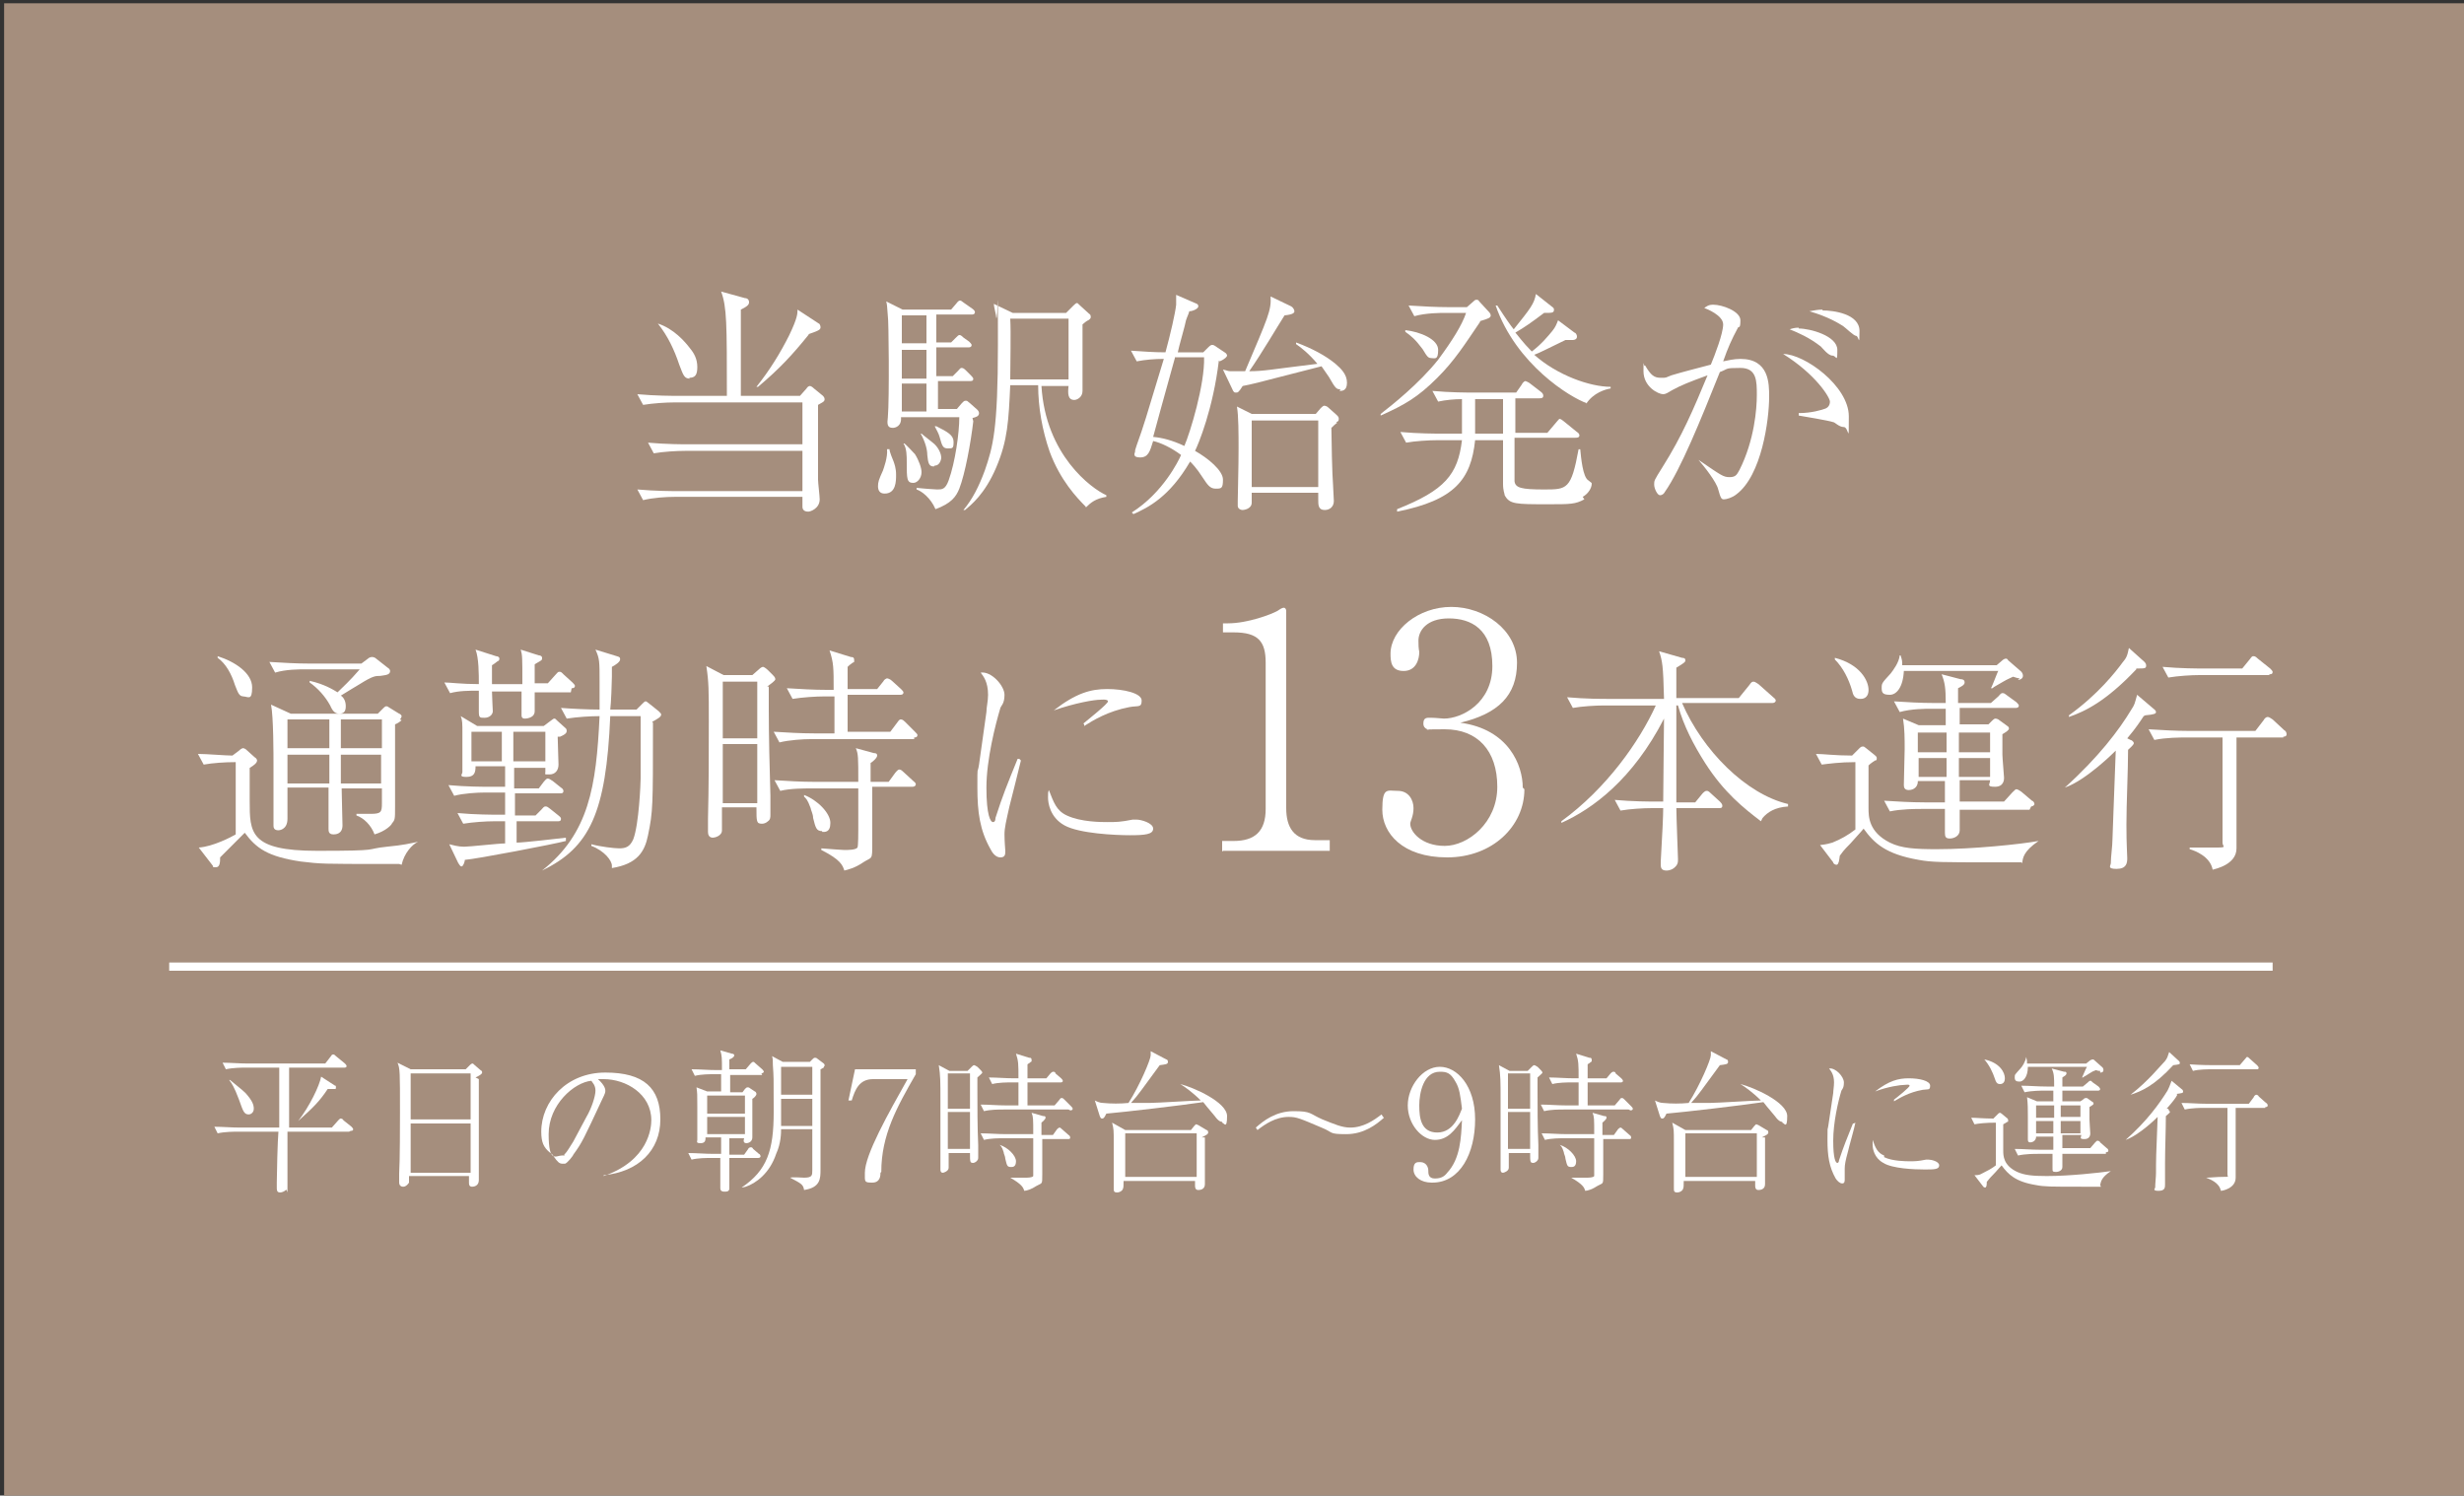 <?xml version="1.0" encoding="UTF-8"?>
<svg id="_レイヤー_1" data-name="レイヤー_1" xmlns="http://www.w3.org/2000/svg" version="1.1" viewBox="0 0 300 182.1">
  <rect x="0" y="0" width="300" height="182.1" fill="#333333" stroke="none"/>
  <!-- Generator: Adobe Illustrator 29.3.1, SVG Export Plug-In . SVG Version: 2.1.0 Build 151)  -->
  <defs>
    <style>
      .st0 {
        fill: none;
        stroke: #fff;
        stroke-width: 1px;
      }

      .st1 {
        fill: #fff;
      }

      .st2 {
        fill: #a58e7d;
      }
    </style>
  </defs>
  <path class="st2" d="M.5.4h300v182.1H.5V.4Z"/>
  <g>
    <path class="st1" d="M100.3,48.9c-.2.1-.5.3-.7.4,0,2.7,0,6.5,0,9.1,0,.4.2,2,.2,2.4,0,1.1-1.1,1.5-1.4,1.5-.7,0-.7-.5-.7-.6s0-1,0-1.2h-15.6c-1,0-2.6.1-3.8.4l-.7-1.3c2.2.2,4.3.2,4.9.2h15.2c0-1.3,0-3.4,0-4.7v-.2h-14.3c-1,0-2.7.1-3.8.3l-.7-1.3c2.2.2,4.3.2,4.9.2h13.9v-5.1h-15.6c-1,0-2.6.1-3.8.3l-.7-1.3c2.2.2,4.3.2,4.9.2h6c0-8.8,0-10.8-.7-12.7l2.9.8c.3,0,.5.2.5.5s-.2.5-1,.9c0,1.4,0,9.9,0,10.5h7.2l.8-.9c.1-.2.3-.3.4-.3s.3.1.5.3l1.1.9c0,0,.2.2.2.4s-.1.3-.3.4ZM84,46.1c-.7,0-.8-.4-1.3-1.7-.6-1.8-1.4-3.5-2.6-5h0c1.9.6,3.3,2.2,3.9,3,.5.6.9,1.3.9,2.3s-.3,1.3-1,1.3ZM98.5,40.7c-2.1,2.6-3.6,4.2-6.2,6.4h-.2c1.6-2,2.9-4.1,4-6.3,1-2.1,1-2.6,1-3.1l2.6,1.7c.1,0,.2.3.2.4,0,.3,0,.4-1.5.9Z"/>
    <path class="st1" d="M107.7,60.1c-.6,0-.8-.4-.8-.9s.1-.8.6-1.9c.1-.3.6-1.6.5-2.6h.3c0,.1,0,.3.5,1.5.1.3.3.8.3,1.6s0,2.3-1.4,2.3ZM118.5,51.3c-.3,2.6-1,6.4-1.7,8.2-.4,1-1,1.8-2.9,2.5-.6-1.4-1.7-2.2-2.3-2.4v-.2c.8.1,2.4.2,2.5.2.6,0,1,0,1.4-1.1.8-2.2,1.3-5.8,1.3-7.7h-7.1c.1,1.1-.7,1.3-1,1.3-.7,0-.7-.5-.6-1.3.2-2.3.1-12,0-12.3-.1-1.4-.1-1.4-.2-1.8l2,1h5.9l.6-.7c.3-.4.4-.4.5-.4s.1,0,.5.3l1,.7c0,0,.3.2.3.4,0,.3-.3.3-.4.3h-4.3v3.4h1.8l.5-.5c.3-.3.4-.4.5-.4s.2,0,.5.3l.7.5c.1.1.3.3.3.4,0,.3-.3.3-.4.3h-3.9v3.5h2l.6-.6c.3-.3.3-.4.5-.4s.4.2.5.3l.6.6c.3.3.3.4.3.4,0,.3-.2.3-.4.3h-3.9v3.4h2.3l.6-.7c.3-.3.3-.3.5-.3s.1,0,.5.3l.9.8c0,0,.2.2.2.4,0,.4-.4.5-.8.6ZM112.8,38.4h-3v3.4h3v-3.4ZM112.8,42.6h-3v3.5h3v-3.5ZM112.8,46.7h-3v3.4h3v-3.4ZM111.2,58.8c-.8,0-.8-.5-.8-2.5,0-.8,0-1.7-.4-2.3h.1c.2.1,1.1,1.1,1.3,1.3.5.8.8,1.7.8,2.2,0,.7-.5,1.3-1,1.3ZM113.7,56.8c-.6,0-.7-.4-.8-1.4,0-.6-.2-1.5-.8-2.6h.1c.2.2,1.4,1.1,1.6,1.3.6.6.8,1.3.8,1.6s-.2,1-.8,1ZM115.4,54.6c-.6,0-.7-.3-1-1.4-.1-.4-.4-.9-.6-1.3h.2c1.4.7,2.1,1.1,2.1,1.9s-.1.8-.7.8ZM132.2,61.7c-1.1-1.1-3.1-3.2-4.4-6.7-.9-2.6-1.4-5.4-1.4-8.1h-3.4c-.2,4.3-.3,6.7-1.7,10-1.4,3.3-3.1,4.6-3.8,5.2h-.2c1.1-1.3,1.9-2.9,2.6-4.8,1-2.9,1.6-5,1.6-15.3s0-2.7-.2-3.3c0-.3-.3-1.4-.3-1.7l2.3,1.1h6.5l.9-.9c0,0,.3-.3.4-.3s.1,0,.4.3l1.1,1c.2.1.2.3.2.4s0,.2-.3.4c-.1,0-.6.4-.7.5,0,1.6,0,4.1,0,6.3,0,.3,0,1.6,0,1.8,0,.8-.7,1.1-1,1.1-.8,0-.8-.8-.7-1.7h-3.3c.5,8.4,6.1,12.5,7.9,13.3v.2c-1.3.2-1.9.7-2.5,1.3ZM130.2,38.8h-7.2c.1,1.6,0,5.7,0,7.4h7.1v-7.4Z"/>
    <path class="st1" d="M148.4,43.9c-.7,5.9-2.5,10.2-2.9,11,1.6.9,3.4,2.4,3.4,3.5s-.2,1.1-.9,1.1-1-.5-1.6-1.4c-.7-1.1-1.3-1.7-1.5-1.9-2.5,4.3-5.1,5.6-6.9,6.4l-.2-.2c3.8-2.4,5.7-6.3,6-7-1.2-.9-2.5-1.5-3.4-1.7-.4,1.3-.6,2-1.6,2s-.6-.6-.6-.7c0-.2,0-.2.2-.8.9-2.5,1-2.9,3.3-10.5-1.1,0-2.3.1-3.3.3l-.7-1.3c1.5.1,2.8.2,4.2.2.6-2.2,1.2-4.8,1.3-5.8,0-.5,0-.8,0-1.2l2.3,1c.3.1.4.2.4.4,0,.3-.7.6-1.1.6-.1.4-.2.5-.4,1.1-.1.6-.9,3.3-1,3.9h3.1l.6-.6c.3-.3.4-.3.5-.3.1,0,.2,0,.6.3l.9.6c.2.1.3.3.3.4s-.2.4-.9.7ZM143.1,43.4c-1.8,6.5-2,7.2-2.7,9.8,1.1.1,2.3.4,3.8,1.1.7-1.6,2.5-7.5,2.4-10.8h-3.5ZM163.2,47.4c-.5,0-.6-.1-1.4-1.5-.3-.4-.6-.9-.9-1.3-5.8,1.5-6.7,1.7-7.8,2-.8.2-1.3.3-1.8.4-.5.8-.6.8-.8.8s-.3,0-.5-.5l-1.1-2.3c.5.1.6.2.9.2.4,0,1,0,1.8,0,2.8-6.6,3.2-7.4,3.1-9.1l2.5,1.2c.2.1.4.4.4.6s-.2.4-1.2.5c-.9,1.4-2.7,4.5-4.3,6.8,1.8,0,2.5-.2,8.3-.9-1-1.2-2-2-2.6-2.4v-.2c1.9.7,3.6,1.6,4.8,2.6.7.6,1.4,1.3,1.4,2.3s-.6,1-.9,1ZM162.8,51.5c-.1,0-.6.5-.7.6,0,1.1.1,5.9.2,6.9,0,.3.1,1.7.1,2,0,.7-.5,1.1-1.1,1.1-.8,0-.8-.6-.8-1.3v-.8h-8.1c0,.1,0,1.1,0,1.2,0,.8-1,.9-1.1.9-.3,0-.6-.2-.6-.5s0-.5,0-.6c.1-4.8.1-5.3.1-6.4,0-1.7,0-4-.2-5.1l1.8.9h7.8l.6-.7c.3-.3.4-.3.4-.3.2,0,.4.1.5.2l.9.8c.2.2.4.3.4.6s-.1.3-.3.4ZM160.5,51.2h-8.1v8.1h8.1v-8.1Z"/>
    <path class="st1" d="M180.2,39.2c-1.9,2.8-3.1,4.7-5.2,6.8-2.4,2.4-4,3.3-6.9,4.6v-.2c1.3-1,4.7-3.7,7-6.6,1.7-2.3,2.9-4.2,3.4-5.7h-2.5c-.6,0-2.4,0-3.8.4l-.7-1.3c1.5.1,3.4.2,4.9.2h2.2l.8-.7c0,0,.2-.2.3-.2.2,0,.3,0,.4.2l1.2,1.3c0,0,.2.2.2.4,0,.3-.3.4-1.3.7ZM192.9,60.8c-1.1.6-1.7.6-4.4.6-4,0-4.7,0-5.3-1.1,0-.2-.2-.5-.2-1.4s0-4.6,0-5.3h-3.4c-.5,4.8-2.5,7.3-9.5,8.7v-.3c5.8-2.3,7.4-4.2,7.9-8.4h-3c-1,0-2.7.1-3.8.3l-.7-1.3c2.2.2,4.3.2,4.9.2h2.6c0-.1,0-.3,0-.5v-3.7c-.9,0-2,.1-2.9.3l-.7-1.3c2.2.2,4.3.2,4.9.2h5.3l.7-1c0-.1.3-.4.4-.4s.5.2.6.3l1.3,1c.1.1.3.2.3.5s-.3.3-.5.3h-2.9v4.2h3.9l1.1-1.3c.2-.2.3-.4.4-.4s.4.2.5.3l1.6,1.3c.2.1.3.3.3.4,0,.3-.3.3-.5.3h-7.4c0,.8,0,4.9,0,5.3.1.8.8,1,3.6,1s3.3,0,4.2-4.9h.2c.1,1,.3,3.4,1,3.8.4.3.4.3.4.4,0,.5-.4,1.2-1.1,1.6ZM174.3,43.6c-.4,0-.5-.1-1.1-1.1-.9-1.2-1.4-1.6-2.1-2.1v-.2c1.8.2,4,1.1,4,2.4s-.4,1-.9,1ZM183,48.6h-3.4v4.2h3.4v-4.2ZM193.2,49.1c-2-.7-8.6-4.7-11.1-11.9h.2c1.1,1.7,1.6,2.4,2,2.9,2-2.5,2.5-3.1,2.7-4.3l1.9,1.5c.3.2.3.3.3.4,0,.4-.2.4-1.2.4-1.6,1.2-2.3,1.7-3.5,2.4.2.2.9,1.2,2,2.3,1.2-.9,2-1.9,2.5-2.5.4-.5.5-.8.7-1.3l2,1.5c.1,0,.3.2.3.5s-.3.4-.5.4-.5,0-.9,0c-2.3,1.1-3,1.5-3.8,1.8,2.8,2.5,6.8,3.9,9.3,3.9v.2c-.6.1-2.1.5-3,1.9Z"/>
    <path class="st1" d="M206.8,56c2.8,1.9,3,2.1,3.8,2.1s.9-.4,1.2-.9c1.8-3.6,2.1-7.4,2.1-9.1s0-3.3-2-3.3-1.4.1-2.5.5c-2.4,6-4.8,11.9-6.7,14.6-.1.2-.3.4-.6.4s-.7-.8-.7-1.3,0-.5,1-2.1c2.4-3.8,3.8-7.1,5.5-11.2-2.2.8-3.2,1.2-4.3,1.8-.5.3-.8.5-1.1.5-.6,0-2.4-.9-2.4-2.8s0-.4.2-.7c.7,1.2,1.1,1.5,1.9,1.5s.5,0,1.3-.3c1.3-.4,3.3-.9,4.8-1.3.5-1.2,1.5-3.8,1.5-4.9s-2-1.9-2.3-2c.3-.2.5-.4,1.1-.4,1.1,0,3.3.8,3.3,1.9s-.2.7-.3.9c-.8,1.5-1.2,2.4-1.8,4.1.5-.1,1.3-.3,2.1-.3,3.5,0,3.5,3,3.5,4.6,0,2.8-.9,9.6-4,11.9-.5.4-1.2.6-1.5.6s-.4-.1-.7-1.2c-.2-.9-1.7-2.8-2.4-3.6h0ZM219,50.3c1.6,0,2.8-.4,3.1-.5.4-.1.7-.4.7-.9s-1.7-3.3-5.7-5.8c2.6,0,8,3.9,8,7.6s0,1.3-.6,1.3-1.1-.6-1.3-.6c-.6-.2-3.6-.7-4.2-.8v-.2ZM219,40c1.4,0,4.7.9,4.7,2.6s-.1.7-.6.7-1.2-.9-1.4-1.1c-1.4-1.1-2.8-1.7-3.8-2.1.3-.1.6-.2,1.1-.2ZM221.9,37.8c1.3,0,4.5.4,4.5,2.5s-.1.6-.4.6-1.3-1-1.6-1.2c-.5-.3-1.7-1.1-4.1-1.8.6-.1,1-.2,1.6-.2Z"/>
    <path class="st1" d="M48.6,105.2c-.7,0-1.4,0-1.9,0-7.4,0-7.6,0-10.1-.3-4-.6-5.4-1.6-6.8-3.5-.5.5-2.6,2.6-3,3,0,.5,0,1.2-.5,1.2s-.3,0-.4-.2l-1.7-2.2c1.7-.1,4-1.3,4.5-1.6v-8.8c-1.3,0-2.8.1-3.9.3l-.7-1.3c1.1,0,3.3.2,4.2.2l.8-.6c.2-.2.4-.3.5-.3s.3.1.4.2l1,.9c.2.1.3.3.3.4,0,.3-.4.6-.9.9,0,.3,0,.7,0,4,0,3.9,0,6.1,8.2,6.1s5.6-.2,8.5-.5c2.1-.2,2.8-.4,3.8-.6h0c-.7.3-1.7,1.4-2,2.8ZM29.7,84.8c-.6,0-.7-.4-1.1-1.4-.4-1.3-1.1-2.6-2.1-3.3v-.2c2.2.7,4.2,2.1,4.2,3.8s-.5,1.1-1.1,1.1ZM46.3,82.3c-.6,0-.9,0-2.5,1,0,0-2,1.2-2.3,1.4.3.2.6.6.6,1.3s-.3.9-.8.9-.8-.3-1.1-1c-.6-1.1-1.5-2.1-2.5-2.8v-.2c1.8.4,2.9,1.1,3.4,1.4.6-.6,1.5-1.4,2.7-2.8h-6.5c-.9,0-2.5,0-3.8.4l-.7-1.3c1.6.1,3.3.2,4.9.2h6.3l.8-.6c.1-.1.3-.2.5-.2s.4.1.5.2l1.4,1.1c.2.1.3.3.3.4,0,.5-.6.5-1.2.6ZM48.9,87.7c-.1.1-.5.4-.8.5,0,1.4,0,8.4,0,10s0,1.6-.4,2.1c0,.1-.7.9-2.1,1.3-.4-1.1-1.3-2-2.2-2.3v-.2c.9,0,1.3,0,1.7,0,1.3,0,1.4-.2,1.4-1.3v-1.8h-4.9c0,.7.1,4.1.1,4.5,0,1.1-.9,1.1-1.1,1.1-.6,0-.6-.4-.6-.7,0-1.2,0-3.8,0-5h-5c0,.5,0,3.2,0,3.8,0,1.4-1.1,1.4-1.1,1.4-.6,0-.6-.4-.6-.6,0-.6,0-1.7,0-2.3,0-1.1,0-3.4,0-4.9s0-6-.3-7.5l2.4,1.1h10.6l.7-.7c0,0,.2-.2.3-.2s.2,0,.3.1l1.3.8c.1,0,.3.2.3.3s-.1.3-.2.4ZM40.1,87.6h-5.1v3.5h5.1v-3.5ZM35,91.9c0,1.2,0,2.3,0,3.5h5.1c0-.6,0-3,0-3.5h-5.1ZM46.5,87.6h-5v3.5h5v-3.5ZM46.5,91.9h-5c0,2.5,0,2.8,0,3.5h4.9v-3.5Z"/>
    <path class="st1" d="M67.9,89.7c0,.5.1,3,.1,3.4,0,.7-.4,1.2-1.1,1.2s-.5,0-.5-.3,0-.3,0-.5h-3.8v2.5h3l.6-.8c.2-.2.3-.4.5-.4s.4.2.6.3l1,.8c.2.1.3.3.3.4,0,.3-.2.3-.4.3h-5.5v2.7h2.5l.7-.7c.2-.2.3-.4.5-.4s.2,0,.6.3l1,.8c.1.1.3.2.3.4,0,.3-.2.3-.4.3h-5v2.6c.9,0,5.1-.5,6-.6v.4c-1.5.4-10.9,2.2-12.3,2.3,0,.2-.2.8-.4.8s-.3-.3-.4-.4l-1.1-2.3c.4.1,1.1.3,1.8.3s4.2-.4,5-.4v-2.7h-1.3c-1,0-2.6.1-3.8.3l-.7-1.3c2.2.2,4.3.2,4.9.2h.9v-2.7h-2.4c-1,0-2.7.1-3.8.4l-.7-1.3c2.2.2,4.3.2,4.9.2h2v-2.5h-3.6c0,.7-.1,1.3-1.1,1.3s-.5-.3-.5-.6,0-.8,0-.9c0-1.2,0-2.6,0-3.8s0-1.6-.2-2.1l2,1.2h8.1l.8-.6c.4-.3.4-.3.5-.3s.1,0,.4.3l1,.9c0,0,.1.1.1.3,0,.2-.1.4-.8.7ZM69.5,84.3h-4.4c0,.4,0,2,0,2.3,0,.9-1.2.9-1.2.9-.4,0-.4-.3-.4-.4s0-.7,0-.8c0-1,0-1.6,0-2.1h-3.6c0,.6.1,2.2.1,2.4,0,.4-.4.8-1,.8s-.7,0-.7-.8,0-2.1,0-2.5c-1.2,0-2.4,0-3.5.3l-.7-1.3c.7,0,2.1.2,4.2.2,0-1.2,0-3.2-.4-4.2l2.5.8c.2,0,.4.1.4.3s-.1.3-.2.3c0,0-.5.4-.7.5,0,.7,0,1.3,0,2.3h3.7c0-3.3,0-3.5-.2-4.2l2.2.7c.2,0,.4.1.4.3s0,.2-.1.3c-.1.1-.7.4-.8.5v2.3h1.6l.9-1c.3-.3.3-.4.5-.4s.2,0,.5.3l1.1,1c.1.1.3.3.3.4,0,.3-.3.3-.4.3ZM61.1,89.1h-3.7v3.6h3.7v-3.6ZM66.4,89.1h-3.9v3.6h3.9v-3.6ZM79.5,88c0,0,0,.6,0,.6,0,9.5,0,10.2-.6,13.1-.4,2-1.3,3.5-4.4,4,0-.1,0-.3,0-.3,0-.6-.9-1.8-2.5-2.4v-.2c1.1.3,2.8.5,3.4.5.8,0,1.3-.2,1.7-1.1.7-1.8.9-6.9.9-7.4v-7.6h-3.7c-.5,11.8-2.5,16-8.3,18.8h0c5.7-4.5,6.6-10.2,7-18.8-1.1,0-2.7.1-4,.3l-.7-1.3c1.3.1,3.3.2,4.7.2,0-.5,0-2.1,0-3.4,0-2.5,0-2.8-.5-3.9l2.6.8c.4.1.4.2.4.4,0,.3-.6.7-1,.9,0,.6,0,.8,0,1.2,0,.6-.1,3.3-.2,4h3.2l.7-.7c.2-.2.3-.3.4-.3s.1,0,.6.4l1,.8c.2.2.3.3.3.4,0,.3-.4.5-1.1.9Z"/>
    <path class="st1" d="M93.6,83.6c0,.6,0,1.4,0,2.7,0,3.2.1,7.4.2,10.6,0,.3,0,2,0,2.3s0,.6-.3.8c-.2.2-.5.3-.7.3-.7,0-.7-.2-.7-2h-4.2c0,.5,0,2.4,0,2.8,0,.7-.9.9-1.1.9-.5,0-.6-.4-.6-.7s0-1.1,0-1.6c.1-4,.1-7.9.1-11.8s0-4.8-.3-6.8l2.1,1.1h3.5l.8-.7c.2-.2.4-.3.5-.3s.4.2.6.4l.6.6c.1.1.3.3.3.5s-.6.6-1,.9ZM92.2,83h-4.2v6.9h4.2v-6.9ZM92.2,90.6h-4.2v7.2h4.2v-7.2ZM111.3,90h-12.6c-.9,0-2.6.1-3.8.4l-.7-1.3c1.6.1,3.3.2,4.9.2h2.5v-4.5h-1.3c-.9,0-2.6.1-3.8.3l-.7-1.3c1.6.1,3.3.2,4.9.2h.8c0-2.7,0-3.3-.5-4.8l2.6.8c.3,0,.4.1.4.4s0,.2-.2.3c-.4.3-.4.3-.6.5,0,.4,0,1.2,0,2.7h3.6l.8-1c0-.1.3-.3.4-.3s.4.1.6.3l1.1,1c.1.1.3.3.3.4,0,.3-.3.3-.4.3h-6.4c0,1.5,0,3.2,0,4.5h5.2l.9-1.2c.2-.3.3-.3.4-.3.2,0,.4.2.5.3l1.2,1.2c.2.2.3.3.3.4,0,.3-.3.3-.4.3ZM111.2,95.8h-5c0,2,0,4.8,0,6.9s0,1.6-1.1,2.3c-1,.7-1.9.9-2.3,1-.2-.6-.4-1.3-2.8-2.5v-.2c1.3.1,2.6.2,2.8.2.4,0,1.4,0,1.6-.3.1-.2.1-1.8.1-2.2,0-1,0-2.7,0-5h-5.7c-.9,0-2.6,0-3.8.3l-.7-1.3c1.6.1,3.2.2,4.9.2h5.3c0-3,0-3.4-.3-4.1l2.2.6c.3,0,.4.1.4.3,0,.3-.6.8-.8.9,0,.3,0,.6,0,2.3h2.2l.8-1.1c.1-.1.3-.4.5-.4s.4.2.5.3l1.2,1.1c.1.1.3.2.3.4s-.2.3-.4.3ZM100.1,101.2c-.7,0-.8-.4-1.1-1.6,0-.5-.3-1-.3-1.2-.4-1.1-.6-1.2-.8-1.4v-.2c1.6.6,3.2,2.2,3.2,3.4s-.7,1.1-1,1.1Z"/>
    <path class="st1" d="M124.3,92.6c-.2.9-1.2,4.8-1.4,5.6-.4,1.8-.6,2.6-.6,3.4s.1,2,.1,2c0,.4,0,.8-.6.8s-1-.6-1.2-1c-1.3-2.3-1.6-4.5-1.6-7.5s0-1.5.2-2.8l.9-6.4c0-.6.2-1.3.2-2.1,0-1.6-.6-2.3-.9-2.7,1.3-.2,2.9,1.6,2.9,2.7s-.4,1.3-.5,1.6c-.6,2-1.7,6.3-1.7,9.7s.5,4.2.8,4.2.3-.4.3-.5c.9-2.8,1.4-4,2.7-7.2h.2ZM129.9,99.3c1.7.8,4.2.8,4.9.8,1.1,0,1.6,0,3.1-.3.2,0,.4,0,.5,0,.5,0,2,.4,2,1.1s-1,.8-2.8.8-6.2-.2-8-1.2c-1.8-1-2-2.8-2-3.4s0-.6.1-.9c.6,1.5.9,2.5,2.2,3.1ZM131.9,88.1c.6-.5,3-2.4,3-2.7s-.9-.2-.9-.2c-.8,0-3.1.4-5.7,1.3,2.7-2.1,4.5-2.6,6.5-2.6s4.2.5,4.2,1.4-.4.6-1.5.8c-2.6.5-4.4,1.6-5.5,2.3v-.2Z"/>
    <path class="st1" d="M148.8,103.7v-1.3h1.4c2.6,0,3.9-1.2,3.9-3.9v-17.8c0-2.6-.9-3.7-3.9-3.7h-1.3v-1.1h.6c2.4,0,5.3-1.1,6-1.5.3-.2.6-.4.8-.4s.3.2.3.4v24c0,2.3.9,3.9,3.5,3.9h1.8v1.3h-13Z"/>
    <path class="st1" d="M185.6,96.1c0,4.5-3.9,8.3-9.4,8.3s-7.9-3-7.9-5.8.6-2.3,1.9-2.3,1.9,1.1,1.9,2.1-.4,1.6-.4,1.9c0,1,1.4,2.7,4.2,2.7s6.4-2.8,6.4-7.2-2.4-7-6.4-7-1.3.1-1.5.1-1.1,0-1.1-.8.5-.7,1-.7,1.3.1,1.5.1c2.2,0,5.9-1.9,5.9-6.4s-2.6-5.8-5.3-5.8-3.7,1.5-3.7,2.7.1,1.2.1,1.4c0,.9-.4,2.3-1.9,2.3s-1.6-1.1-1.6-2.1c0-2.9,3.4-5.7,7.4-5.7s8,2.8,8,6.8-2.3,6.2-6.9,7.3c5.9.8,7.6,5.2,7.6,7.9Z"/>
    <path class="st1" d="M214.4,100c-2.1-1.6-4.5-3.5-6.8-7.1-1.4-2.2-2.6-4.5-3.3-7h-.2c0,4,0,4.5,0,5.9s0,2.9,0,5.9h2.3l.9-1.1c.3-.3.4-.3.5-.3s.2,0,.5.3l1.1,1c.1.1.3.3.3.5,0,.3-.2.3-.4.3h-5.2c0,1,.2,6,.2,6.2,0,.4,0,.7-.5,1.1-.4.3-.8.3-.9.3-.5,0-.7-.2-.7-.7s0-.2,0-.4c.2-3.3.3-5.7.3-6.5h-1.4c-1,0-2.7.1-3.8.3l-.7-1.3c2.2.2,4.3.2,4.9.2h1c0-1.4.1-9.3.1-10.1-3.8,7.4-8.7,11-12.5,12.7v-.2c5.5-4,9.5-9.7,11.5-14.1h-6.3c-1,0-2.7.1-3.8.3l-.7-1.3c2.2.2,4.3.2,4.9.2h6.9c-.1-4.1-.2-4.6-.6-5.8l2.8.8c.3,0,.4.1.4.3s-.1.3-1.1.9c0,.7,0,1.3,0,3.7h7.6l1.3-1.6c.2-.3.3-.4.5-.4s.4.2.6.3l1.8,1.6c.1.1.3.2.3.4s-.2.3-.4.3h-11c2.5,5.8,7.8,11.1,12.9,12.3v.3c-1.6.1-2.5.7-3.1,1.4Z"/>
    <path class="st1" d="M246.1,105c-1.1,0-1.7,0-3.6,0-6,0-7.3,0-8.9-.3-4-.7-5.4-2-6.7-3.8-.4.5-1,1.1-1.6,1.8-.9.9-1,1.1-1.3,1.5,0,0-.1.9-.2.9,0,.1-.1.2-.2.2-.1,0-.4-.1-.4-.3l-1.6-2.1c.9-.1,1.1-.2,1.5-.3,1-.4,1.9-.9,2.8-1.6v-8.2c-1.9,0-3.3.2-4.1.3l-.7-1.3c.9,0,2.3.2,4.4.2l.9-.9c.1-.1.2-.2.4-.2s.1,0,.4.2l1,.8c.1.1.3.2.3.4s0,.3-.2.3c0,0-.5.3-.8.6v1.7c0,1,0,2.5,0,3.5s0,2.9,2.6,4.2c1.4.7,3.1.8,5.7.8,4.4,0,10.2-.6,12.4-1h0c-1.9,1.3-1.9,2.1-2,2.7ZM226.5,85.1c-.7,0-.9-.5-1-1-.4-1.4-1.1-2.8-2.1-3.8v-.2c3.1.8,4.1,2.8,4.1,3.9s-.8,1.1-1,1.1ZM245.9,82.6c-.2,0-.5-.1-.8-.2-.4.2-.7.3-1.2.6-1,.6-1.1.6-1.3.8h-.2c.2-.3.8-2,.9-2.1h-11.5c-.1,2-.9,2.9-1.7,2.9s-1-.2-1-.8,0-.6,1.1-1.8c.3-.4,1-1.3,1.1-2.2h.1c.2.6.2.7.2,1.2h11.5l.7-.6c.1-.1.3-.2.4-.2s.2,0,.3.2l1.5,1.3c0,0,.3.2.3.6s-.5.5-.6.5ZM247.1,98.6h-8.5c0,.3,0,2.3,0,2.5,0,.7-.7,1-1.2,1s-.6-.2-.6-.7,0-.7,0-.9c0-.3,0-1.7,0-2h-2.9c-.6,0-2.4,0-3.8.3l-.7-1.3c1.6.1,3.3.2,4.9.2h2.5v-2.6c0,0-3.3,0-3.3,0,0,.2,0,.5-.3.8-.2.2-.5.3-.8.3-.5,0-.6-.3-.6-.6,0-.7.1-3.7.1-4.4,0-1.2,0-2.5-.2-3.7l1.9.8h3.3c0-.3,0-1.7,0-2h-1.8c-.6,0-2.4,0-3.8.4l-.7-1.3c1.6.1,3.2.2,4.9.2h1.4c0-1.8-.1-2.5-.5-3.5l2.3.6c.3,0,.5.1.5.4s-.4.5-.8.7c0,.3,0,1.5,0,1.8h4l.9-.8c.2-.2.3-.4.5-.4s.2,0,.6.3l1.1.8c.1.1.3.3.3.4,0,.3-.3.3-.4.3h-6.8v2h3.5l.4-.4c0,0,.3-.3.4-.3s.2,0,.4.1l1.1.8c0,0,.2.1.2.3,0,.2-.3.4-.8.7v2.5c0,.4.2,2.6.2,2.8s0,1.1-1.1,1.1-.6-.3-.6-.8h-3.7v2.6h5.4l1-1.1c.3-.3.4-.4.5-.4.2,0,.4.2.6.3l1.3,1.1c.1,0,.3.2.3.4s-.3.3-.4.3ZM237,89.2h-3.5v2.4h3.5v-2.4ZM233.6,92.3v2.3h3.4v-2.3s-3.4,0-3.4,0ZM242.3,89.2h-3.8c0,.3,0,1.6,0,1.8s0,.1,0,.6h3.8v-2.4ZM242.3,92.3h-3.8v2.3h3.8v-2.3Z"/>
    <path class="st1" d="M261,87.2c-.4.6-.9,1.4-2,2.7l.4.2c.1,0,.4.2.4.4s-.6.7-.7.8c0,2.5-.2,6.5-.2,9.1s.1,3.5.1,4.1-.1,1.3-1.3,1.3-.7-.4-.7-.7c0-.8.2-2.1.2-2.9.1-2.4.1-3.2.4-10.8-.2.2-3.6,3.6-6.2,4.5h0c4.1-3.7,6.6-7,8.1-9.5.4-.6.4-.7.7-1.8l2,1.7c0,0,.3.2.3.4s-.2.3-1.3.4ZM260.1,81.5c-3.7,3.9-6.2,5.1-8.2,5.8v-.2c3.5-2.5,5.7-5.3,6.5-6.4.5-.6.6-.8.8-1.8l1.9,1.7c0,0,.2.2.2.4,0,.4-.1.4-1.2.4ZM278,89.8h-5.7c0,8.4,0,9.3,0,11.5,0,.3,0,1.7,0,2,0,2-2.6,2.5-2.9,2.6-.3-1.6-2.1-2.3-2.8-2.5v-.2c.8,0,2,0,3.3,0s.7-.1.7-.6,0-11.4,0-12.8h-4.5c-.6,0-2.4,0-3.8.3l-.7-1.3c1.6.1,3.3.2,4.9.2h8.1l1-1.3c.1-.2.3-.4.5-.4s.4.2.6.3l1.4,1.3c.2.1.3.3.3.5,0,.3-.3.3-.4.3ZM276.3,82.2h-8.5c-1,0-2.6.1-3.8.3l-.7-1.3c2.2.2,4.4.2,4.9.2h4.8l.9-1.1c.3-.4.3-.4.5-.4s.4.2.5.3l1.5,1.2c.1.1.3.3.3.4,0,.3-.2.3-.4.3Z"/>
    <path class="st1" d="M42.5,137.8h-7.5c0,1.8,0,4.6,0,6.4s0,.5-.2.7c-.2.2-.5.3-.7.3-.4,0-.4-.3-.4-.6s0-.2,0-.6c0-.9.1-5.2.2-6.2h-5c-.4,0-1.5,0-2.4.2l-.4-.8c1,0,2.1.1,3.1.1h4.8c0-.7,0-1.4,0-1.6,0-.8,0-4.8,0-5.7h-4.1c-.4,0-1.5,0-2.4.2l-.4-.8c.9,0,2.1.1,3.1.1h9.4l.7-.9c.1-.2.2-.2.3-.2s.2.1.3.2l1.1.9s.2.2.2.3c0,.2-.2.2-.3.2h-6.7c0,.9,0,5.6,0,6.6v.7h5.2l.8-.9c.2-.2.2-.2.3-.2s.3.1.3.2l1,.8s.2.2.2.3c0,.2-.2.2-.3.2ZM30.3,135.7c.2,0,.6-.2.6-.7s-.2-1-1-1.9c-.2-.2-.3-.3-1.9-1.6h-.1c.3.4.6.8,1.2,2.4.5,1.4.6,1.8,1.2,1.8ZM40.7,132.6c-.2,0-.2,0-.8,0-1,1.5-1.7,2.2-3.6,3.9h0c1.4-1.8,2.6-4.3,2.8-5.4l1.7,1.1c.1,0,.1,0,.1.2s0,.2-.2.2Z"/>
    <path class="st1" d="M58.3,131.4c0,2.2,0,8.7,0,11.1,0,.2,0,1,0,1.2,0,.7-.6.8-.8.8-.4,0-.4-.3-.4-.5s0-.7,0-.8h-7.3c0,.5,0,.7,0,.8,0,0-.3.5-.7.5s-.5-.3-.5-.5,0-1,0-1.1c.1-1.6.1-6.2.1-7.5,0-4.9,0-5.3-.3-6l1.6.8h6.7l.5-.5s.2-.2.3-.2.1,0,.3.2l.7.6c.2.1.2.2.2.3,0,.2-.4.4-.8.6ZM57.3,130.7h-7.3v5.6h7.3v-5.6ZM57.3,136.8h-7.3v6h7.3v-6Z"/>
    <path class="st1" d="M73.5,143.2c5.5-1.9,5.8-5.9,5.8-6.8,0-3.2-3.1-5-5.8-5s-.5,0-.7,0c.9.8.9,1.3.9,1.4,0,.2,0,.3-.4,1.1-2.2,4.7-2.4,5.2-3.5,6.7,0,.1-.7,1-1,1.1-.1,0-.2,0-.3,0-.4,0-.6-.2-1.1-.9-.1-.2-.2-.3-.5-.5-.7-.6-1-1.2-1-2.5,0-3.7,3.1-7.2,7.8-7.2s6.7,1.9,6.7,5.7-2.7,6.4-6.9,6.8v-.2ZM71.4,136c.6-1,1.1-2.5,1.1-3.2s-.4-1-.5-1.2c-2.1.2-5.2,2.9-5.2,6.5s.9,2.6,1.6,2.6.2,0,.3-.1c.4-.4.7-1,1.1-1.6l1.6-3Z"/>
    <path class="st1" d="M92.8,130.9h-3.9c0,1.2,0,1.5,0,2.1h1.5l.3-.4c.1-.1.2-.2.3-.2s.2,0,.3.1l.6.4c.1,0,.2.2.2.3,0,.2-.3.5-.5.6,0,.6,0,3,0,3.2,0,.2,0,1.3,0,1.5,0,.6-.6.7-.7.7-.4,0-.4-.3-.3-.6h-1.8v2h1.8l.5-.7c0-.1.2-.2.3-.2s.2,0,.3.2l.7.6c.1,0,.2.2.2.3s-.1.2-.3.2h-3.5c0,1.2,0,1.5,0,2.4,0,.3,0,.7,0,1s0,.3,0,.4c-.1.3-.3.3-.6.3-.4,0-.5-.2-.5-.4,0-.3,0-.8,0-1.1,0-1,0-2,0-2.6h-1.1c-.6,0-1.6,0-2.4.2l-.4-.8c1,0,2,.1,3.1.1h.9c0-.2,0-1.9,0-2h-1.9c0,.3,0,.7-.6.7s-.4-.2-.4-.4c0-.6,0-3.4,0-4,0-1.5,0-1.7-.1-2.4l1.3.5h1.7v-2.1h-.8c-.6,0-1.6,0-2.4.2l-.4-.8c1,0,2,.1,3.1.1h.6c0-1.5,0-1.7-.2-2.4l1.4.4c.2,0,.3.1.3.2,0,.2-.3.4-.6.5v1.2h2l.6-.7c.1-.1.2-.2.3-.2s.1,0,.3.2l.8.7c0,0,.2.2.2.3s-.2.2-.3.2ZM90.7,133.4h-4.6v2.2h4.6v-2.2ZM90.7,136h-4.6v2.1h4.6v-2.1ZM100.3,130c-.1,0-.3.2-.4.2v4.1c0,.5,0,1.3,0,1.8s0,2.2,0,4.1,0,2.1,0,2.2c0,1.1,0,2.2-2,2.5-.1-.7-.4-.8-1.7-1.5h0c.3-.1,1.5,0,1.7,0,1,0,1-.3,1-.9,0-.8,0-4.3,0-5h-3.8c0,.4,0,1.7-.6,3-.8,2.4-2.5,3.6-3.7,4-.1,0-.3.1-.5.1h0c3.1-2.1,3.9-4.5,3.9-9.2s0-4.1-.1-5.7c0-.5,0-.8-.1-1.1l1.3.7h3.3l.3-.3c.1-.1.2-.2.3-.2s.2,0,.3.1l.8.6c0,0,.1.1.1.2s0,.1-.1.2ZM98.9,129.9h-3.8c0,1.3,0,2.8,0,3.4h3.8v-3.4ZM98.9,133.8h-3.8v3.3h3.8v-3.3Z"/>
    <path class="st1" d="M107.2,142.8c0,.3,0,1.2-1,1.2s-.9-.1-.9-1.2c0-2.2,2.9-7.3,5.2-11.4h-4.2c-1.7,0-2.2,1.3-2.6,2.6h-.4c0,0,.8-3.8.8-3.8h7.4v.6c-2.3,4-4.2,7.4-4.2,11.9Z"/>
    <path class="st1" d="M119,131c0,.4,0,.9,0,1.7,0,2,0,4.6.1,6.7,0,.2,0,1.3,0,1.5s0,.3-.2.5c-.1.1-.3.2-.4.2-.4,0-.4-.1-.4-1.2h-2.6c0,.3,0,1.5,0,1.8,0,.4-.6.6-.7.6-.3,0-.3-.3-.3-.4s0-.7,0-1c0-2.5,0-5,0-7.4s0-3-.2-4.3l1.3.7h2.2l.5-.5c.1-.1.2-.2.3-.2s.2.1.4.2l.4.4c0,0,.2.2.2.3s-.4.4-.6.6ZM118.1,130.7h-2.7v4.3h2.7v-4.3ZM118.1,135.4h-2.7v4.5h2.7v-4.5ZM130.1,135.1h-7.9c-.6,0-1.6,0-2.4.2l-.4-.8c1,0,2,.1,3.1.1h1.5v-2.8h-.8c-.6,0-1.6,0-2.4.2l-.4-.8c1,0,2,.1,3.1.1h.5c0-1.7,0-2.1-.3-3l1.6.5c.2,0,.3,0,.3.3s0,.1-.1.2c-.2.2-.3.2-.4.3,0,.3,0,.7,0,1.7h2.3l.5-.6c0,0,.2-.2.3-.2s.3,0,.3.2l.7.6c0,0,.2.2.2.3,0,.2-.2.2-.3.2h-4c0,1,0,2,0,2.8h3.3l.6-.7c.1-.2.2-.2.3-.2.1,0,.2.1.3.2l.8.8c.1.1.2.2.2.3,0,.2-.2.2-.3.2ZM130,138.7h-3.1c0,1.3,0,3,0,4.3s0,1-.7,1.4c-.6.4-1.2.6-1.5.6-.1-.4-.3-.8-1.7-1.6h0c.8,0,1.6,0,1.8,0,.3,0,.9,0,1-.2,0-.1,0-1.1,0-1.4,0-.6,0-1.7,0-3.2h-3.6c-.6,0-1.6,0-2.4.2l-.4-.8c1,0,2,.1,3.1.1h3.3c0-1.9,0-2.1-.2-2.6l1.4.4c.2,0,.3,0,.3.2,0,.2-.4.5-.5.6,0,.2,0,.3,0,1.5h1.4l.5-.7c0,0,.2-.2.3-.2s.2.1.3.2l.8.7c0,0,.2.1.2.3s-.1.2-.3.2ZM123.1,142.1c-.5,0-.5-.2-.7-1,0-.3-.2-.6-.2-.8-.2-.7-.4-.8-.5-.9h0c1,.3,2,1.3,2,2s-.4.7-.6.7Z"/>
    <path class="st1" d="M148.8,136.6c-.1,0-.4,0-.9-.7-1-1.2-1.1-1.3-1.4-1.7-2.7.4-9.5,1.2-11.8,1.4-.2.4-.3.6-.5.6s-.2-.1-.3-.3l-.6-1.9c.2.1.6.3,1,.3,1,.1,2.1.1,3.1,0,1.4-2.2,2.7-5.3,2.7-5.8s0-.3,0-.5l1.9,1c.1,0,.2.1.2.3,0,.3-.3.3-1,.4-2.3,3.1-2.5,3.5-3.5,4.6,1.1,0,2.2,0,2.2,0,1,0,5.4-.3,6.3-.3-1-1-2-1.7-2.5-2h0c1.6.4,5.7,2.2,5.7,3.9s-.4.8-.6.8ZM146.7,138.5c0,1.3,0,3,0,3.9,0,.3,0,1.6,0,1.8,0,.7-.7.7-.8.7-.3,0-.4-.2-.4-.5s0-.5,0-.6h-8.7c0,.6,0,.8-.1,1,0,.1-.3.4-.7.4s-.4-.2-.4-.5,0-.7,0-.8c0-1.5,0-3.3,0-4.8s0-1.6-.2-2.4l1.6.9h8l.4-.5c0,0,.2-.2.2-.2s.1,0,.3.1l1,.6c.1,0,.2.1.2.3,0,.2-.2.3-.8.6ZM145.7,138h-8.7v5.3h8.7v-5.3Z"/>
    <path class="st1" d="M168.5,136.1c-.9.8-2.4,2-4.6,2s-1.5-.2-3-.8c-2.6-1.1-3-1.3-4-1.3-1.6,0-2.9.9-3.8,1.6l-.2-.3c.9-.8,2.4-2,4.6-2s1.9.3,3.5,1c1.5.6,2.4,1,3.4,1,1.6,0,2.9-.9,3.8-1.6l.2.3Z"/>
    <path class="st1" d="M174.3,144c-1.3,0-2.2-.7-2.2-1.6s.4-.9.8-.9c.8,0,1,.7,1,1,0,.4,0,1,.8,1s1.2-.3,1.5-.7c1.6-1.7,1.7-4.3,1.8-6.4-.9,1.2-1.7,2.4-3.3,2.4s-3.3-1.9-3.3-4.2,1.8-4.7,3.9-4.7,4.3,2.3,4.3,6.4-1.8,7.7-5.2,7.7ZM177.2,131.7c-.6-1.1-1.1-1.2-1.9-1.2-2,0-2.5,2.6-2.5,4.1s.2,3.3,2.2,3.3,2.7-2.2,3-2.9c-.2-1.6-.3-2.5-.8-3.3Z"/>
    <path class="st1" d="M187.2,131c0,.4,0,.9,0,1.7,0,2,0,4.6.1,6.7,0,.2,0,1.3,0,1.5s0,.3-.2.5c-.1.1-.3.2-.4.2-.4,0-.4-.1-.4-1.2h-2.6c0,.3,0,1.5,0,1.8,0,.4-.6.6-.7.6-.3,0-.3-.3-.3-.4s0-.7,0-1c0-2.5,0-5,0-7.4s0-3-.2-4.3l1.3.7h2.2l.5-.5c.1-.1.2-.2.3-.2s.2.1.4.2l.4.4c0,0,.2.2.2.3s-.4.4-.6.6ZM186.3,130.7h-2.7v4.3h2.7v-4.3ZM186.3,135.4h-2.7v4.5h2.7v-4.5ZM198.3,135.1h-7.9c-.6,0-1.6,0-2.4.2l-.4-.8c1,0,2,.1,3.1.1h1.5v-2.8h-.8c-.6,0-1.6,0-2.4.2l-.4-.8c1,0,2,.1,3.1.1h.5c0-1.7,0-2.1-.3-3l1.6.5c.2,0,.3,0,.3.3s0,.1-.1.2c-.2.2-.3.2-.4.3,0,.3,0,.7,0,1.7h2.3l.5-.6c0,0,.2-.2.3-.2s.3,0,.3.2l.7.6c0,0,.2.2.2.3,0,.2-.2.2-.3.2h-4c0,1,0,2,0,2.8h3.3l.6-.7c.1-.2.2-.2.3-.2.1,0,.2.1.3.2l.8.8c.1.1.2.2.2.3,0,.2-.2.2-.3.2ZM198.3,138.7h-3.1c0,1.3,0,3,0,4.3s0,1-.7,1.4c-.6.4-1.2.6-1.5.6-.1-.4-.3-.8-1.7-1.6h0c.8,0,1.6,0,1.8,0,.3,0,.9,0,1-.2,0-.1,0-1.1,0-1.4,0-.6,0-1.7,0-3.2h-3.6c-.6,0-1.6,0-2.4.2l-.4-.8c1,0,2,.1,3.1.1h3.3c0-1.9,0-2.1-.2-2.6l1.4.4c.2,0,.3,0,.3.2,0,.2-.4.5-.5.6,0,.2,0,.3,0,1.5h1.4l.5-.7c0,0,.2-.2.3-.2s.2.1.3.2l.8.7c0,0,.2.1.2.3s-.1.2-.3.2ZM191.3,142.1c-.5,0-.5-.2-.7-1,0-.3-.2-.6-.2-.8-.2-.7-.4-.8-.5-.9h0c1,.3,2,1.3,2,2s-.4.7-.6.7Z"/>
    <path class="st1" d="M217,136.6c-.1,0-.4,0-.9-.7-1-1.2-1.1-1.3-1.4-1.7-2.7.4-9.5,1.2-11.8,1.4-.2.4-.3.6-.5.6s-.2-.1-.3-.3l-.6-1.9c.2.1.6.3,1,.3,1,.1,2.1.1,3.1,0,1.4-2.2,2.7-5.3,2.7-5.8s0-.3,0-.5l1.9,1c.1,0,.2.1.2.3,0,.3-.3.3-1,.4-2.3,3.1-2.5,3.5-3.5,4.6,1.1,0,2.2,0,2.2,0,1,0,5.4-.3,6.3-.3-1-1-2-1.7-2.5-2h0c1.6.4,5.7,2.2,5.7,3.9s-.4.8-.6.8ZM214.9,138.5c0,1.3,0,3,0,3.9,0,.3,0,1.6,0,1.8,0,.7-.7.7-.8.7-.3,0-.4-.2-.4-.5s0-.5,0-.6h-8.7c0,.6,0,.8-.1,1,0,.1-.3.4-.7.4s-.4-.2-.4-.5,0-.7,0-.8c0-1.5,0-3.3,0-4.8s0-1.6-.2-2.4l1.6.9h8l.4-.5c0,0,.2-.2.2-.2s.1,0,.3.1l1,.6c.1,0,.2.1.2.3,0,.2-.2.3-.8.6ZM213.9,138h-8.7v5.3h8.7v-5.3Z"/>
    <path class="st1" d="M225.9,136.7c-.1.6-.8,3-.9,3.5-.3,1.1-.4,1.6-.4,2.1s0,1.3,0,1.3c0,.2,0,.5-.3.5s-.6-.3-.8-.6c-.8-1.4-1-2.8-1-4.7s0-1,.1-1.7l.6-4c0-.3.1-.8.1-1.3,0-1-.4-1.4-.6-1.7.8-.1,1.8,1,1.8,1.7s-.2.8-.3,1c-.4,1.3-1,3.9-1,6.1s.3,2.7.5,2.7.2-.3.2-.3c.6-1.8.9-2.5,1.7-4.5h.1ZM229.4,140.9c1,.5,2.7.5,3.1.5.7,0,1,0,2-.2.1,0,.2,0,.3,0,.3,0,1.3.2,1.3.7s-.6.5-1.8.5-3.9-.1-5-.8c-1.1-.6-1.3-1.7-1.3-2.2s0-.4,0-.6c.3.9.6,1.6,1.4,1.9ZM230.6,133.9c.4-.3,1.9-1.5,1.9-1.7s-.5-.1-.6-.1c-.5,0-2,.2-3.6.8,1.7-1.3,2.8-1.6,4.1-1.6s2.6.3,2.6.9-.3.4-.9.5c-1.7.3-2.8,1-3.5,1.4h0Z"/>
    <path class="st1" d="M255.8,144.5c-.7,0-1,0-2.3,0-3.8,0-4.6,0-5.6-.2-2.5-.4-3.4-1.3-4.2-2.4-.3.3-.6.7-1,1.1-.6.6-.6.7-.8.9,0,0,0,.6-.1.6,0,0,0,.1-.1.1,0,0-.2,0-.3-.2l-1-1.3c.6,0,.7-.1.9-.2.6-.3,1.2-.6,1.7-1v-5.2c-1.2,0-2.1.1-2.6.2l-.4-.8c.6,0,1.5.1,2.7.1l.6-.6c0,0,.1-.1.2-.1s0,0,.2.1l.6.5c0,0,.2.1.2.3s0,.2-.1.2c0,0-.3.2-.5.3v1c0,.6,0,1.6,0,2.2s0,1.8,1.7,2.6c.9.4,1.9.5,3.6.5,2.8,0,6.4-.4,7.8-.6h0c-1.2.8-1.2,1.3-1.3,1.7ZM243.5,132c-.4,0-.5-.3-.6-.6-.3-.9-.7-1.7-1.3-2.4h0c1.9.4,2.5,1.6,2.5,2.3s-.5.7-.6.7ZM255.7,130.4c-.1,0-.3,0-.5-.1-.3.1-.5.2-.8.4-.6.4-.7.4-.8.5h-.1c.1-.2.5-1.2.6-1.3h-7.2c0,1.3-.6,1.8-1,1.8s-.6-.1-.6-.5,0-.3.7-1.1c.2-.2.6-.8.7-1.4h0c.1.4.1.5.1.8h7.2l.5-.4c0,0,.2-.1.3-.1s.1,0,.2.1l.9.8s.2.1.2.4-.3.3-.4.3ZM256.4,140.5h-5.3c0,.2,0,1.5,0,1.6,0,.4-.4.6-.8.6s-.4-.1-.4-.4,0-.5,0-.5c0-.2,0-1.1,0-1.3h-1.8c-.4,0-1.5,0-2.4.2l-.4-.8c1,0,2,.1,3.1.1h1.6v-1.6s-2.1,0-2.1,0c0,.1,0,.3-.2.5-.1.1-.3.2-.5.2-.3,0-.3-.2-.3-.4,0-.4,0-2.3,0-2.8,0-.8,0-1.5-.1-2.3l1.2.5h2c0-.2,0-1,0-1.3h-1.1c-.4,0-1.5,0-2.4.2l-.4-.8c1,0,2,.1,3.1.1h.9c0-1.1,0-1.6-.3-2.2l1.5.4c.2,0,.3,0,.3.2s-.2.3-.5.5c0,.2,0,1,0,1.1h2.5l.6-.5c.1-.1.2-.2.3-.2s.1,0,.3.2l.7.5c0,0,.2.2.2.3,0,.2-.2.2-.3.2h-4.3v1.3h2.2l.3-.2s.2-.2.3-.2.1,0,.2,0l.7.5s.1,0,.1.2c0,.1-.2.2-.5.4v1.5c0,.3.1,1.6.1,1.7s0,.7-.7.7-.4-.2-.4-.5h-2.3v1.6h3.4l.6-.7c.2-.2.2-.2.3-.2.1,0,.3.1.3.2l.8.7c0,0,.2.1.2.3,0,.2-.2.2-.3.2ZM250.1,134.6h-2.2v1.5h2.2v-1.5ZM247.9,136.5v1.5h2.1v-1.5s-2.1,0-2.1,0ZM253.3,134.6h-2.4c0,.2,0,1,0,1.1s0,0,0,.3h2.4v-1.5ZM253.3,136.5h-2.4v1.5h2.4v-1.5Z"/>
    <path class="st1" d="M265.1,133.3c-.2.4-.6.9-1.3,1.7h.2c0,.2.2.3.2.4s-.4.4-.5.5c0,1.6-.1,4.1-.1,5.7s0,2.2,0,2.6,0,.8-.8.8-.4-.3-.4-.4c0-.5.1-1.3.1-1.8,0-1.5,0-2,.2-6.8-.1.1-2.2,2.2-3.9,2.8h0c2.6-2.3,4.1-4.4,5.1-6,.2-.4.2-.4.5-1.2l1.2,1s.2.1.2.3-.1.2-.8.3ZM264.6,129.7c-2.3,2.5-3.9,3.2-5.2,3.6h0c2.2-1.7,3.6-3.5,4.2-4.1.3-.4.3-.5.5-1.1l1.2,1.1c0,0,.1.1.1.2,0,.2,0,.2-.8.3ZM275.8,134.9h-3.6c0,5.3,0,5.8,0,7.2,0,.2,0,1,0,1.3,0,1.3-1.6,1.6-1.8,1.6-.2-1-1.3-1.4-1.8-1.6h0c.5,0,1.3-.1,2.1-.1s.5,0,.5-.3,0-7.2,0-8.1h-2.8c-.4,0-1.5,0-2.4.2l-.4-.8c1,0,2,.1,3.1.1h5.1l.6-.8c0-.1.2-.3.3-.3s.3.1.3.2l.9.8c.1,0,.2.2.2.3,0,.2-.2.2-.3.2ZM274.8,130.2h-5.4c-.6,0-1.7,0-2.4.2l-.4-.8c1.4.1,2.7.1,3.1.1h3l.6-.7c.2-.2.2-.3.3-.3s.2.1.3.2l.9.8c0,0,.2.2.2.3,0,.2-.1.2-.3.2Z"/>
    <line class="st0" x1="20.6" y1="117.7" x2="276.7" y2="117.7"/>
  </g>
</svg>
